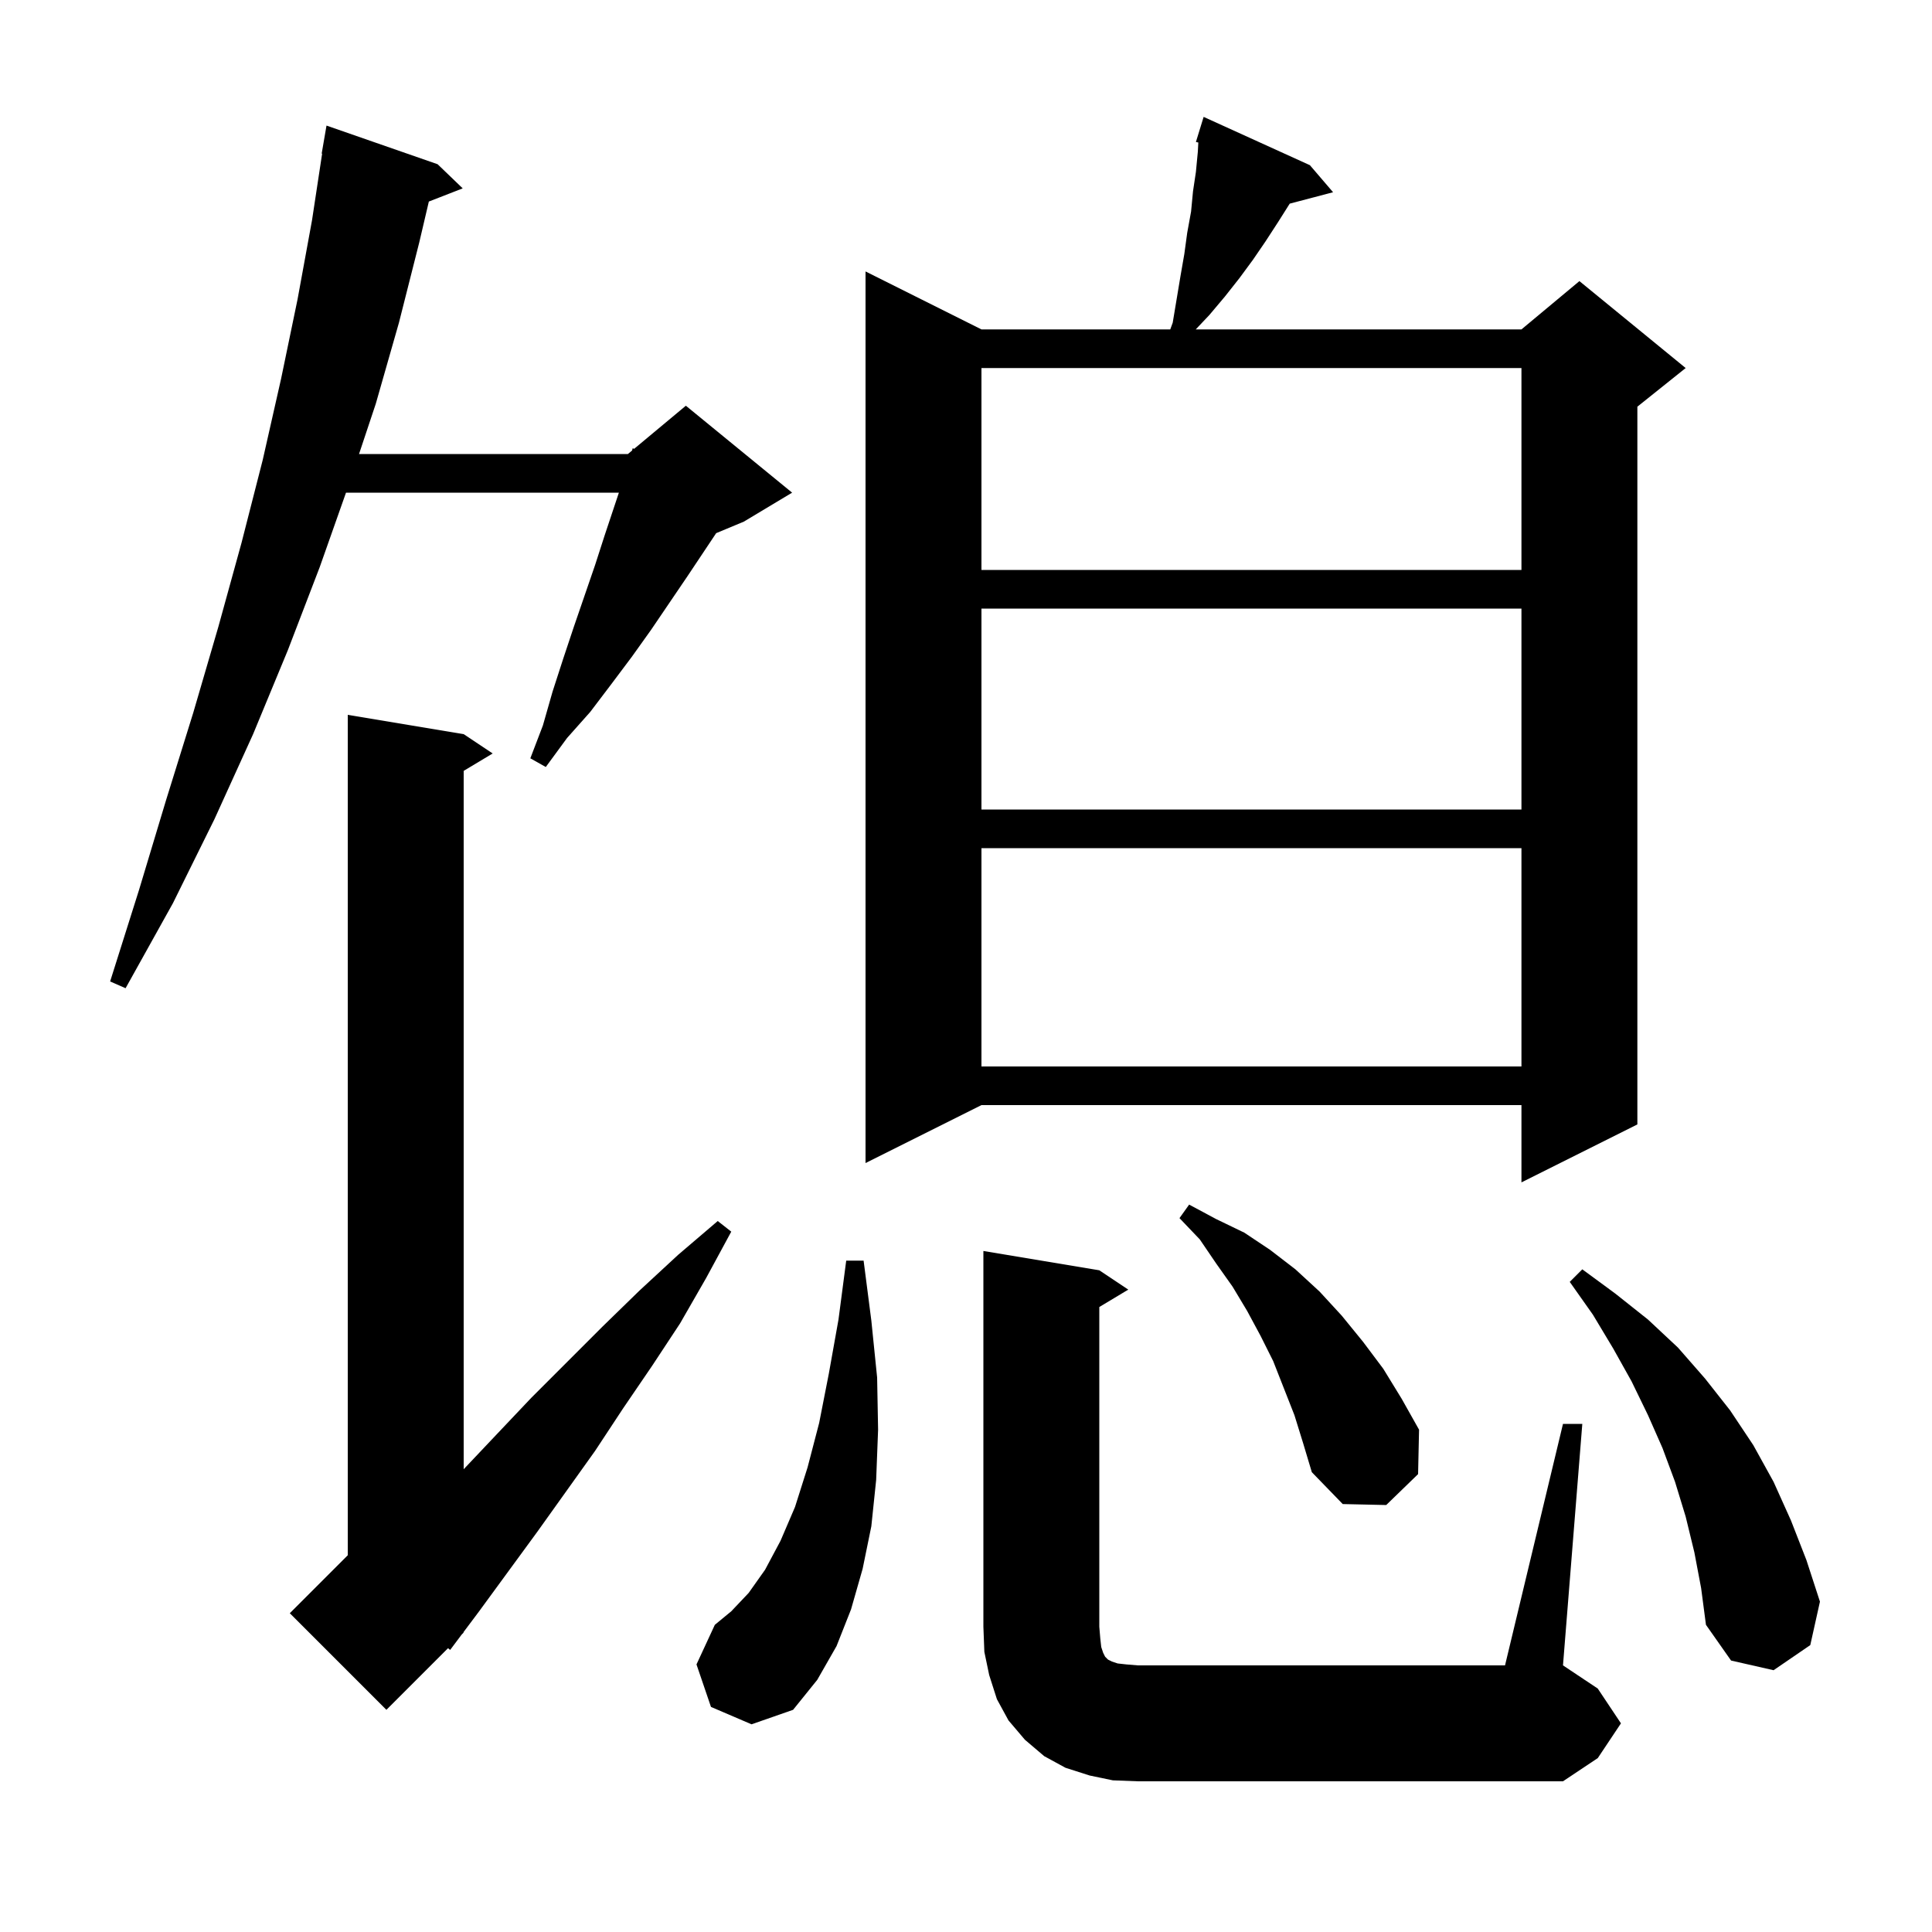 <svg xmlns="http://www.w3.org/2000/svg" xmlns:xlink="http://www.w3.org/1999/xlink" version="1.1" baseProfile="full" viewBox="0 0 200 200" width="200" height="200"><g fill="currentColor"><path d="M 115.2 184.3 L 112.8 183.8 L 110.3 183.0 L 108.1 181.8 L 106.1 180.1 L 104.4 178.1 L 103.2 175.9 L 102.4 173.4 L 101.9 171.0 L 101.8 168.4 L 101.8 129.5 L 113.8 131.5 L 116.8 133.5 L 113.8 135.3 L 113.8 168.4 L 113.9 169.6 L 114.0 170.5 L 114.2 171.1 L 114.4 171.5 L 114.7 171.8 L 115.1 172.0 L 115.7 172.2 L 116.6 172.3 L 117.8 172.4 L 155.8 172.4 L 161.8 147.4 L 163.8 147.4 L 161.8 172.4 L 165.4 174.8 L 167.8 178.4 L 165.4 182.0 L 161.8 184.4 L 117.8 184.4 Z M 73.6 176.7 L 72.1 172.3 L 74.0 168.2 L 75.7 166.8 L 77.5 164.9 L 79.2 162.5 L 80.8 159.5 L 82.3 156.0 L 83.6 151.9 L 84.8 147.3 L 85.8 142.2 L 86.8 136.6 L 87.6 130.5 L 89.4 130.5 L 90.2 136.7 L 90.8 142.6 L 90.9 148.0 L 90.7 153.2 L 90.2 158.0 L 89.3 162.4 L 88.1 166.6 L 86.6 170.4 L 84.6 173.9 L 82.1 177.0 L 77.8 178.5 Z M 48.0 76.0 L 51.0 78.0 L 48.0 79.8 L 48.0 152.094 L 51.4 148.5 L 55.0 144.7 L 62.4 137.3 L 66.2 133.6 L 70.2 129.9 L 74.3 126.4 L 75.7 127.5 L 73.1 132.3 L 70.4 137.0 L 67.5 141.4 L 64.5 145.8 L 61.6 150.2 L 55.6 158.6 L 49.6 166.8 L 47.967 168.978 L 48.0 169.0 L 47.8 169.2 L 46.6 170.8 L 46.382 170.618 L 40.0 177.0 L 30.0 167.0 L 36.0 161.0 L 36.0 74.0 Z M 175.4 160.7 L 174.5 157.0 L 173.4 153.4 L 172.1 149.9 L 170.6 146.5 L 168.9 143.0 L 167.0 139.6 L 164.9 136.1 L 162.5 132.7 L 163.8 131.4 L 167.2 133.9 L 170.6 136.6 L 173.7 139.5 L 176.5 142.7 L 179.1 146.0 L 181.5 149.6 L 183.6 153.4 L 185.4 157.4 L 187.0 161.5 L 188.4 165.8 L 187.4 170.3 L 183.6 172.9 L 179.2 171.9 L 176.6 168.2 L 176.1 164.4 Z M 134.0 146.5 L 131.8 140.9 L 130.5 138.3 L 129.1 135.7 L 127.6 133.2 L 125.9 130.8 L 124.2 128.3 L 122.1 126.1 L 123.1 124.7 L 125.9 126.2 L 128.8 127.6 L 131.5 129.4 L 134.1 131.4 L 136.6 133.7 L 138.9 136.2 L 141.1 138.9 L 143.2 141.7 L 145.1 144.8 L 146.9 148.0 L 146.8 152.6 L 143.5 155.8 L 139.0 155.7 L 135.8 152.4 L 134.9 149.4 Z M 135.6 17.1 L 138.0 19.9 L 133.51 21.082 L 133.5 21.1 L 132.3 23.0 L 131.0 25.0 L 129.7 26.9 L 128.3 28.8 L 126.8 30.7 L 125.2 32.6 L 123.783 34.1 L 157.5 34.1 L 163.5 29.1 L 174.5 38.1 L 169.5 42.1 L 169.5 116.4 L 157.5 122.4 L 157.5 114.4 L 101.6 114.4 L 89.6 120.4 L 89.6 28.1 L 101.6 34.1 L 121.145 34.1 L 121.4 33.4 L 122.2 28.6 L 122.6 26.3 L 122.9 24.1 L 123.3 21.9 L 123.5 19.8 L 123.8 17.8 L 124.0 15.7 L 124.05 14.751 L 123.8 14.7 L 124.6 12.1 Z M 101.6 87.8 L 101.6 110.4 L 157.5 110.4 L 157.5 87.8 Z M 45.3 17.0 L 47.9 19.5 L 44.394 20.864 L 43.4 25.1 L 41.3 33.4 L 38.9 41.8 L 37.167 47.0 L 65.0 47.0 L 65.427 46.644 L 65.5 46.4 L 65.641 46.466 L 71.0 42.0 L 82.0 51.0 L 77.0 54.0 L 74.138 55.192 L 71.2 59.6 L 67.4 65.2 L 65.4 68.0 L 63.3 70.8 L 61.1 73.7 L 58.7 76.4 L 56.5 79.4 L 54.9 78.5 L 56.2 75.1 L 57.2 71.6 L 58.3 68.2 L 59.4 64.9 L 61.6 58.5 L 62.6 55.4 L 64.067 51.0 L 35.818 51.0 L 33.1 58.7 L 29.8 67.3 L 26.2 76.0 L 22.2 84.8 L 17.9 93.5 L 13.0 102.3 L 11.4 101.6 L 14.4 92.1 L 17.2 82.8 L 20.0 73.8 L 22.6 64.9 L 25.0 56.2 L 27.2 47.6 L 29.1 39.2 L 30.8 31.0 L 32.3 22.8 L 33.347 15.904 L 33.3 15.9 L 33.8 13.0 Z M 101.6 63.0 L 101.6 83.8 L 157.5 83.8 L 157.5 63.0 Z M 101.6 38.1 L 101.6 59.0 L 157.5 59.0 L 157.5 38.1 Z "/></g></svg>